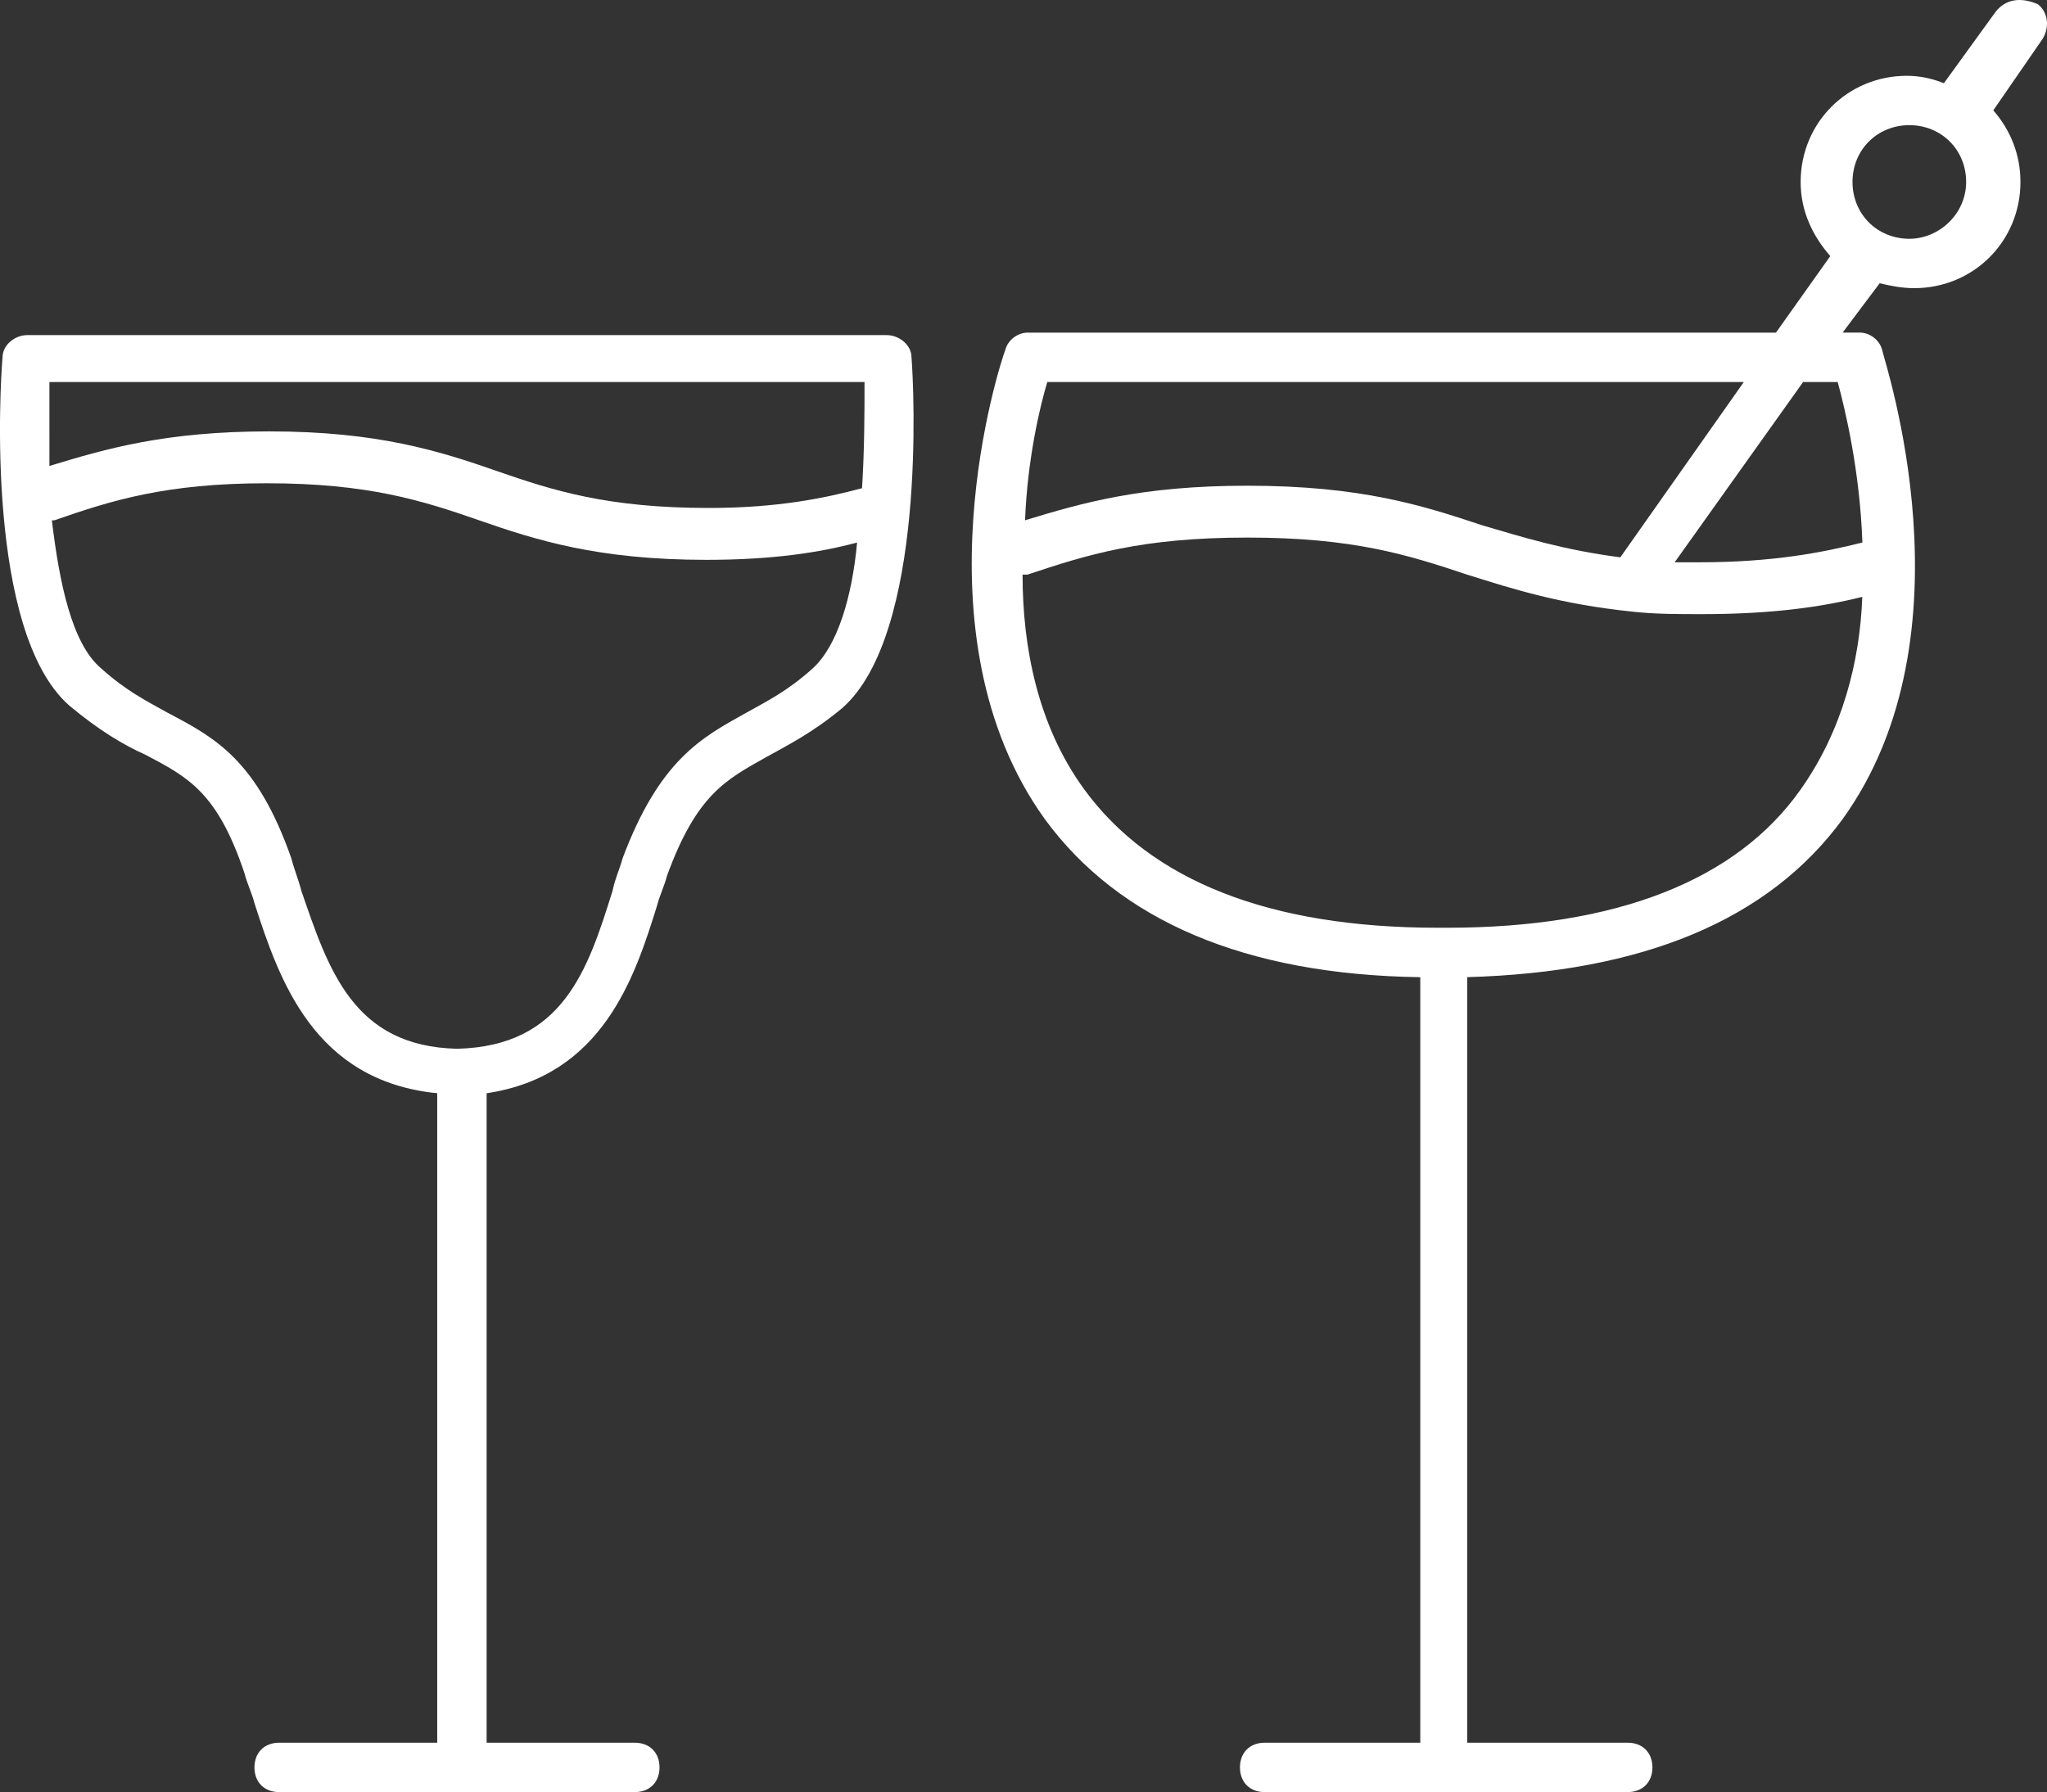 <?xml version="1.0" encoding="utf-8"?>
<!-- Generator: Adobe Illustrator 22.0.1, SVG Export Plug-In . SVG Version: 6.00 Build 0)  -->
<svg version="1.1" id="Capa_1" xmlns="http://www.w3.org/2000/svg" xmlns:xlink="http://www.w3.org/1999/xlink" x="0px" y="0px"
	 viewBox="0 0 61.927 54.226" style="enable-background:new 0 0 61.927 54.226;" xml:space="preserve">
<rect x="0" y="0" width="61.927" height="54.226" fill="#333333" stroke="none"/>
<style type="text/css">
	.st0{fill:#FFFFFF;}
</style>
<g>
	<path class="st0" d="M4.409,22.842c1.27,0.672,2.167,1.121,2.989,3.587c0.075,0.299,0.224,0.598,0.299,0.897
		c0.747,2.316,1.793,5.38,5.53,5.754v19.652H8.445c-0.448,0-0.747,0.299-0.747,0.747s0.299,0.747,0.747,0.747h10.76
		c0.448,0,0.747-0.299,0.747-0.747s-0.299-0.747-0.747-0.747h-4.483V33.08c3.512-0.523,4.483-3.512,5.156-5.679
		c0.075-0.299,0.224-0.598,0.299-0.897c0.897-2.466,1.793-2.914,2.989-3.587c0.673-0.374,1.42-0.747,2.317-1.494
		c2.541-2.242,2.167-9.714,2.092-10.611c0-0.374-0.374-0.672-0.747-0.672H0.824c-0.374,0-0.747,0.299-0.747,0.672
		c-0.075,0.822-0.523,8.294,2.017,10.536C2.989,22.095,3.737,22.543,4.409,22.842z M24.584,20.227
		c-0.747,0.672-1.345,0.971-2.017,1.345c-1.345,0.747-2.615,1.42-3.736,4.409c-0.075,0.299-0.224,0.598-0.299,0.971
		c-0.747,2.391-1.495,4.708-4.708,4.782c-3.138-0.075-3.886-2.391-4.708-4.782c-0.075-0.299-0.224-0.673-0.299-0.971
		c-1.046-2.989-2.316-3.661-3.736-4.409c-0.672-0.374-1.27-0.672-2.017-1.345c-0.897-0.747-1.27-2.615-1.495-4.483h0.075
		c1.719-0.598,3.362-1.121,6.426-1.121s4.708,0.523,6.426,1.121c1.719,0.598,3.587,1.196,6.875,1.196
		c2.017,0,3.437-0.224,4.558-0.523C25.78,18.06,25.332,19.554,24.584,20.227z M1.495,11.559h24.659c0,0.897,0,2.017-0.075,3.213
		c-1.121,0.299-2.541,0.598-4.633,0.598c-3.064,0-4.708-0.523-6.426-1.121s-3.587-1.196-6.875-1.196
		c-3.138,0-4.932,0.523-6.65,1.046C1.495,13.203,1.495,12.306,1.495,11.559z"/>
	<path class="st0" d="M60.377,0.351l-1.569,2.167c-0.374-0.15-0.747-0.224-1.121-0.224c-1.793,0-3.213,1.42-3.213,3.213
		c0,0.897,0.374,1.644,0.897,2.242l-1.644,2.316h-9.938c-0.075,0-0.075,0-0.15,0s-0.075,0-0.149,0H31.086
		c-0.299,0-0.598,0.224-0.673,0.523c-0.149,0.374-2.839,8.593,1.196,14.198c2.242,3.064,6.053,4.708,11.358,4.782v23.164h-4.708
		c-0.448,0-0.747,0.299-0.747,0.747s0.299,0.747,0.747,0.747h10.984c0.448,0,0.747-0.299,0.747-0.747s-0.299-0.747-0.747-0.747
		h-4.857V29.567c5.305-0.149,9.116-1.719,11.358-4.782c4.035-5.604,1.27-13.824,1.195-14.198c-0.075-0.299-0.374-0.523-0.672-0.523
		h-0.523l1.121-1.494c0.299,0.075,0.672,0.149,1.046,0.149c1.793,0,3.213-1.42,3.213-3.213c0-0.822-0.299-1.569-0.822-2.167
		l1.495-2.167c0.224-0.374,0.149-0.822-0.15-1.046C61.124-0.098,60.676-0.023,60.377,0.351z M31.683,11.559h11.806
		c0.075,0,0.075,0,0.149,0s0.075,0,0.15,0h8.967l-3.736,5.305c-1.719-0.224-2.914-0.598-4.185-0.971
		c-1.793-0.598-3.661-1.196-7.099-1.196c-3.213,0-5.007,0.523-6.725,1.046C31.085,13.875,31.459,12.306,31.683,11.559z
		 M54.474,23.888c-1.943,2.765-5.604,4.184-10.685,4.184h-0.075h-0.075h-0.075h-0.075c-5.081,0-8.668-1.42-10.686-4.184
		c-1.42-1.943-1.868-4.334-1.868-6.501h0.149c1.793-0.598,3.437-1.121,6.65-1.121s4.857,0.523,6.65,1.121
		c1.42,0.448,2.839,0.897,5.006,1.121l0,0l0,0c0.672,0.075,1.345,0.075,2.092,0.075c2.167,0,3.661-0.224,4.857-0.523
		C56.267,20.003,55.744,22.095,54.474,23.888z M55.595,11.559c0.224,0.822,0.672,2.69,0.747,4.857
		c-1.196,0.299-2.69,0.598-4.932,0.598c-0.224,0-0.523,0-0.747,0l3.886-5.455H55.595L55.595,11.559z M57.762,7.225
		c-0.971,0-1.719-0.747-1.719-1.719c0-0.971,0.747-1.719,1.719-1.719s1.719,0.747,1.719,1.719
		C59.48,6.478,58.658,7.225,57.762,7.225z"/>
</g>
</svg>
